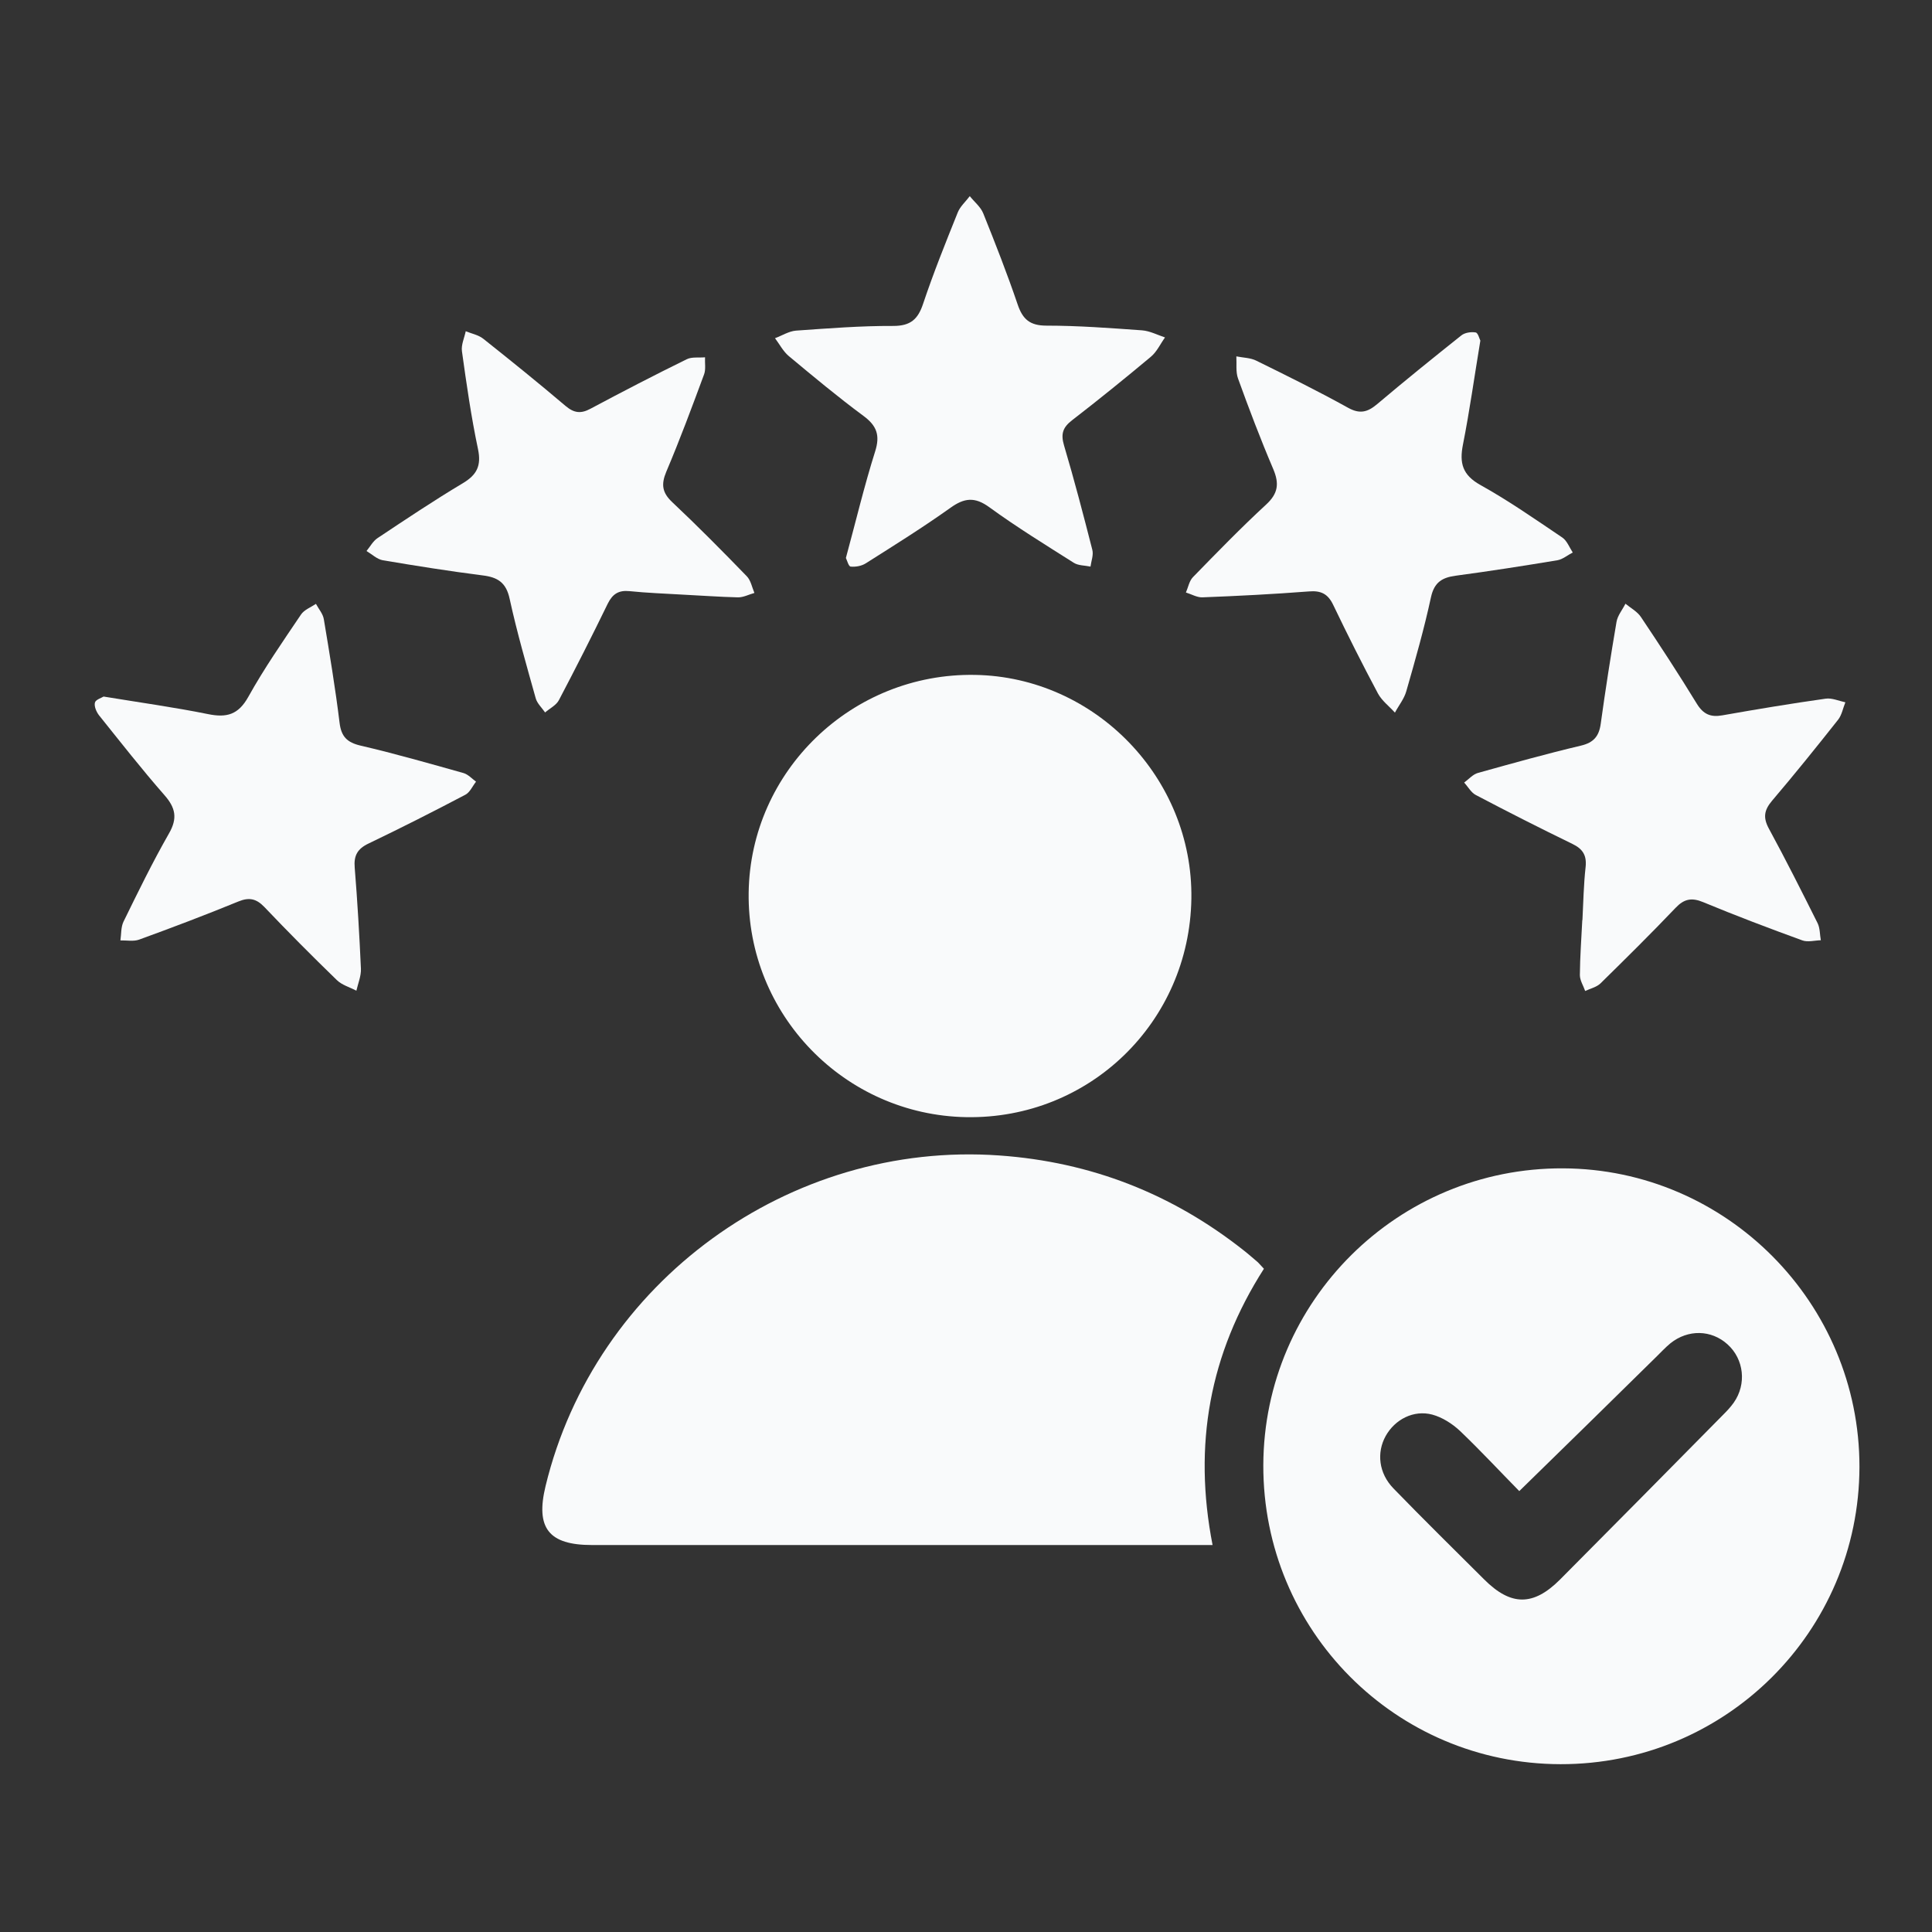 <?xml version="1.0" encoding="utf-8"?>
<!-- Generator: Adobe Illustrator 27.8.1, SVG Export Plug-In . SVG Version: 6.00 Build 0)  -->
<svg version="1.1" id="Layer_1" xmlns="http://www.w3.org/2000/svg" xmlns:xlink="http://www.w3.org/1999/xlink" x="0px" y="0px"
	 viewBox="0 0 127.56 127.56" style="enable-background:new 0 0 127.56 127.56;" xml:space="preserve">
<rect x="0" y="0" width="127.56" height="127.56" fill="#333333" stroke="none"/>
<g>
	<path fill="#f9fafb" d="M103.03,116.48c-10.89-0.02-19.65-8.84-19.62-19.74c0.03-10.85,8.9-19.65,19.79-19.6c10.79,0.04,19.58,8.89,19.57,19.71
		C122.75,107.72,113.93,116.5,103.03,116.48z M100.31,98.45c-1.25-1.27-2.54-2.66-3.91-3.97c-0.51-0.48-1.17-0.9-1.83-1.08
		c-1.24-0.33-2.47,0.32-3.08,1.41c-0.61,1.1-0.46,2.46,0.51,3.46c1.97,2.03,3.99,4.02,5.99,6.01c1.77,1.77,3.25,1.77,5.01,0.01
		c3.59-3.61,7.17-7.23,10.75-10.86c0.26-0.26,0.51-0.52,0.72-0.82c0.86-1.22,0.68-2.87-0.41-3.85c-1.07-0.97-2.61-1-3.77-0.07
		c-0.34,0.28-0.64,0.61-0.96,0.92C106.36,92.54,103.39,95.44,100.31,98.45z"/>
	<path fill="#f9fafb" d="M83.45,83.77c-3.59,5.61-4.68,11.63-3.39,18.24c-0.55,0-0.98,0-1.4,0c-13.19,0-26.39,0-39.58,0
		c-2.85,0-3.73-1.12-3.06-3.89c3.26-13.49,16.11-22.82,29.97-21.83c6.04,0.43,11.4,2.53,16.13,6.27c0.32,0.25,0.62,0.52,0.93,0.78
		C83.17,83.46,83.27,83.58,83.45,83.77z"/>
	<path fill="#f9fafb" d="M78.66,59.34c-0.13,8.15-6.73,14.56-14.86,14.42c-8.04-0.14-14.48-6.78-14.37-14.82c0.11-8.05,6.83-14.52,14.94-14.38
		C72.31,44.69,78.78,51.38,78.66,59.34z"/>
	<path fill="#f9fafb" d="M55.85,36.84c0.66-2.43,1.21-4.75,1.93-7.03c0.34-1.07,0.11-1.7-0.77-2.35c-1.69-1.25-3.31-2.6-4.93-3.95
		c-0.37-0.31-0.61-0.78-0.91-1.18c0.46-0.17,0.91-0.46,1.38-0.5c2.14-0.15,4.28-0.32,6.43-0.31c1.14,0,1.63-0.44,1.97-1.47
		c0.68-2.03,1.48-4.02,2.28-6.01c0.16-0.41,0.53-0.73,0.8-1.09c0.3,0.38,0.72,0.71,0.89,1.14c0.8,1.99,1.58,3.98,2.27,6.01
		c0.33,0.98,0.81,1.4,1.9,1.4c2.1,0,4.21,0.16,6.31,0.31c0.52,0.04,1.01,0.3,1.52,0.47c-0.31,0.43-0.54,0.95-0.94,1.28
		c-1.71,1.43-3.44,2.83-5.2,4.19c-0.61,0.47-0.75,0.9-0.53,1.65c0.68,2.29,1.28,4.59,1.87,6.9c0.09,0.34-0.07,0.74-0.12,1.11
		c-0.37-0.08-0.8-0.06-1.1-0.25c-1.88-1.19-3.78-2.36-5.58-3.67c-0.96-0.7-1.65-0.62-2.57,0.04c-1.81,1.29-3.7,2.47-5.58,3.66
		c-0.28,0.18-0.67,0.25-1,0.22C56.03,37.41,55.93,37,55.85,36.84z"/>
	<path fill="#f9fafb" d="M6.84,45.99c2.43,0.4,4.68,0.71,6.9,1.16c1.23,0.25,2,0.04,2.66-1.15c1.04-1.87,2.27-3.64,3.47-5.42
		c0.21-0.32,0.65-0.48,0.99-0.71c0.18,0.34,0.46,0.65,0.52,1.01c0.38,2.27,0.76,4.55,1.04,6.84c0.11,0.91,0.49,1.3,1.39,1.51
		c2.28,0.53,4.54,1.18,6.79,1.81c0.31,0.09,0.56,0.37,0.83,0.57c-0.23,0.29-0.4,0.7-0.7,0.86c-2.11,1.11-4.24,2.19-6.39,3.22
		c-0.74,0.35-0.99,0.8-0.92,1.6c0.18,2.22,0.31,4.44,0.41,6.67c0.02,0.48-0.19,0.97-0.3,1.45c-0.44-0.23-0.95-0.37-1.29-0.7
		c-1.63-1.58-3.23-3.19-4.79-4.83c-0.53-0.55-1-0.65-1.71-0.36c-2.17,0.89-4.36,1.72-6.56,2.52c-0.37,0.13-0.82,0.04-1.23,0.05
		c0.06-0.41,0.03-0.87,0.2-1.23c0.96-1.96,1.92-3.93,3-5.82c0.59-1.02,0.44-1.71-0.3-2.55c-1.49-1.7-2.89-3.49-4.31-5.26
		c-0.18-0.23-0.34-0.61-0.27-0.85C6.32,46.19,6.72,46.07,6.84,45.99z"/>
	<path fill="#f9fafb" d="M45.07,39.26c-1.17-0.07-2.35-0.11-3.51-0.23c-0.71-0.07-1.11,0.18-1.43,0.82c-1.04,2.14-2.12,4.27-3.23,6.38
		c-0.18,0.34-0.6,0.54-0.91,0.81c-0.21-0.31-0.53-0.6-0.62-0.94c-0.61-2.18-1.24-4.36-1.72-6.56c-0.23-1.08-0.79-1.43-1.79-1.55
		c-2.2-0.28-4.4-0.63-6.59-1c-0.38-0.07-0.72-0.4-1.07-0.61c0.24-0.29,0.43-0.66,0.74-0.86c1.85-1.23,3.7-2.47,5.61-3.61
		c0.94-0.56,1.24-1.16,1.01-2.26c-0.45-2.13-0.76-4.3-1.06-6.46c-0.06-0.42,0.16-0.88,0.25-1.32c0.39,0.16,0.83,0.24,1.15,0.49
		c1.84,1.46,3.66,2.93,5.45,4.45c0.55,0.46,1,0.52,1.63,0.18c2.1-1.12,4.22-2.22,6.36-3.27c0.34-0.17,0.8-0.09,1.21-0.13
		c-0.02,0.38,0.06,0.79-0.06,1.12c-0.8,2.16-1.6,4.32-2.5,6.44c-0.35,0.84-0.27,1.38,0.4,2.01c1.68,1.58,3.3,3.22,4.91,4.88
		c0.27,0.27,0.35,0.73,0.51,1.11c-0.37,0.1-0.73,0.3-1.1,0.29C47.49,39.41,46.28,39.32,45.07,39.26
		C45.07,39.26,45.07,39.26,45.07,39.26z"/>
	<path fill="#f9fafb" d="M104.48,60.75c0.06-1.17,0.08-2.35,0.21-3.51c0.08-0.77-0.19-1.19-0.87-1.52c-2.14-1.04-4.27-2.12-6.38-3.23
		c-0.31-0.16-0.51-0.54-0.77-0.82c0.3-0.22,0.58-0.55,0.92-0.64c2.26-0.63,4.51-1.26,6.79-1.8c0.85-0.2,1.2-0.63,1.31-1.46
		c0.31-2.24,0.66-4.48,1.04-6.71c0.07-0.42,0.39-0.8,0.59-1.2c0.35,0.29,0.79,0.52,1.03,0.89c1.26,1.88,2.5,3.78,3.68,5.71
		c0.43,0.7,0.91,0.91,1.69,0.77c2.27-0.4,4.54-0.78,6.82-1.1c0.41-0.06,0.87,0.15,1.3,0.24c-0.16,0.39-0.23,0.83-0.48,1.15
		c-1.43,1.81-2.88,3.61-4.37,5.36c-0.52,0.62-0.59,1.11-0.2,1.83c1.12,2.06,2.17,4.15,3.22,6.25c0.16,0.33,0.14,0.75,0.21,1.12
		c-0.41,0.01-0.86,0.14-1.22,0.01c-2.2-0.8-4.39-1.63-6.56-2.53c-0.75-0.31-1.25-0.21-1.81,0.38c-1.62,1.7-3.29,3.35-4.96,4.99
		c-0.26,0.25-0.67,0.34-1.01,0.5c-0.12-0.35-0.35-0.7-0.35-1.05c0.01-1.21,0.1-2.42,0.16-3.64
		C104.47,60.75,104.47,60.75,104.48,60.75z"/>
	<path fill="#f9fafb" d="M97.74,22.49c-0.4,2.41-0.71,4.65-1.15,6.87c-0.24,1.22-0.03,2,1.15,2.66c1.87,1.04,3.63,2.27,5.41,3.47
		c0.31,0.21,0.47,0.65,0.69,0.99c-0.34,0.17-0.66,0.45-1.01,0.51c-2.23,0.37-4.47,0.72-6.71,1.02c-0.89,0.12-1.42,0.42-1.64,1.42
		c-0.45,2.09-1.04,4.15-1.63,6.21c-0.14,0.5-0.5,0.94-0.75,1.41c-0.38-0.42-0.86-0.78-1.12-1.26c-1.03-1.93-2.01-3.88-2.95-5.84
		c-0.35-0.74-0.81-0.97-1.62-0.9c-2.34,0.18-4.68,0.3-7.03,0.39c-0.35,0.01-0.72-0.21-1.08-0.32c0.15-0.34,0.22-0.77,0.47-1.02
		c1.58-1.62,3.16-3.25,4.83-4.79c0.79-0.73,0.87-1.38,0.47-2.33c-0.84-1.97-1.6-3.97-2.33-5.99c-0.16-0.44-0.08-0.97-0.11-1.46
		c0.45,0.09,0.94,0.09,1.33,0.29c2.03,1,4.06,2,6.04,3.1c0.79,0.44,1.3,0.29,1.93-0.24c1.82-1.54,3.68-3.04,5.55-4.53
		c0.23-0.19,0.65-0.25,0.95-0.2C97.59,21.98,97.68,22.38,97.74,22.49z"/>
</g>
</svg>
